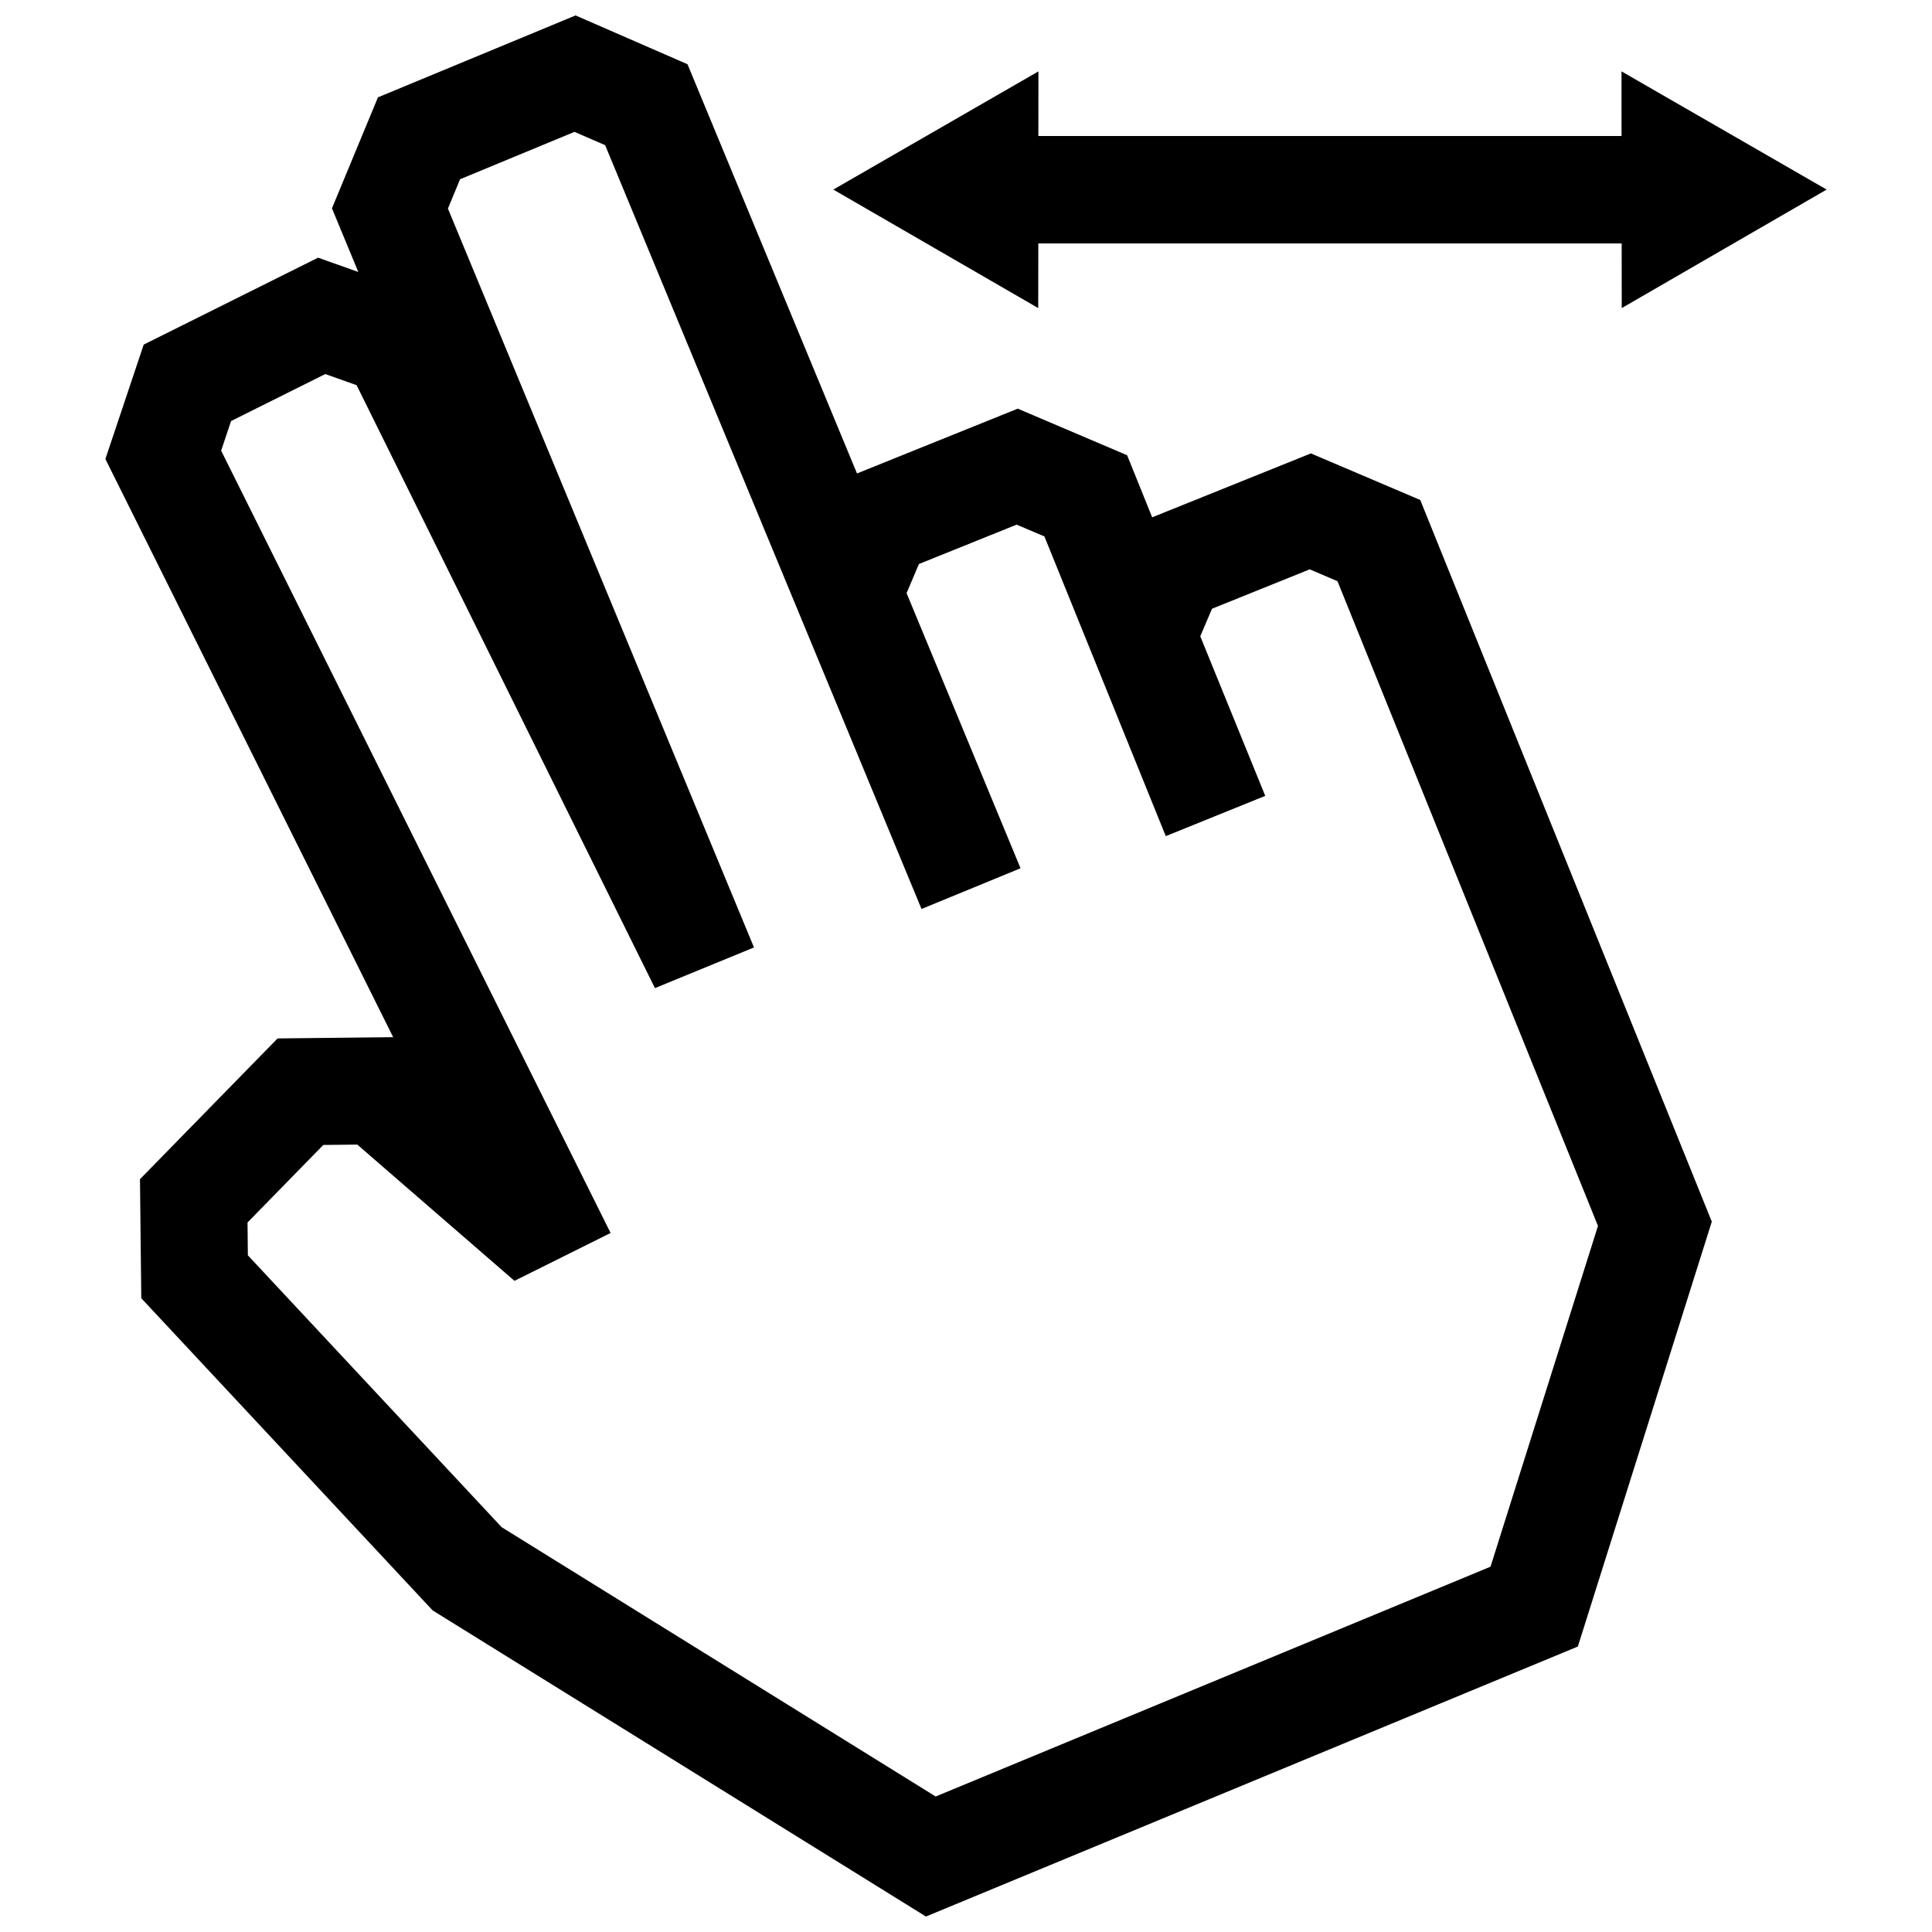 <?xml version="1.0" encoding="UTF-8"?>
<!-- Uploaded to: ICON Repo, www.svgrepo.com, Generator: ICON Repo Mixer Tools -->
<svg width="800px" height="800px" version="1.1" viewBox="144 144 512 512" xmlns="http://www.w3.org/2000/svg">
 <defs>
  <clipPath id="a">
   <path d="m171 148.09h458v503.81h-458z"/>
  </clipPath>
 </defs>
 <g clip-path="url(#a)">
  <path d="m304.37 182.47 83.844 202.42 26.238-10.793-30.199-72.91 3.273-7.719 25.887-10.43 7.367 3.125 32.164 79.422 26.359-10.672-17.219-42.289 3.113-7.305 25.895-10.438 7.356 3.144 69.031 170.86-28.477 90.305-147.04 60.902-115.02-71.371-67.258-72.051-0.09-8.695 20.082-20.547 9.008-0.102 41.656 36.113 25.473-12.688-103.21-207.32 2.629-7.848 24.969-12.453 8.305 2.953 79.059 159.78 26.25-10.781-81.113-195.81 3.223-7.769 30.309-12.555zm66.742 87-44.918-108.45-29.664-12.93-52.367 21.703-12.191 29.414 6.984 16.867-10.664-3.789-46.207 23.035-10.156 30.32 76.266 153.22-30.633 0.332-36.465 37.301 0.344 31.547 77.215 82.734 130.73 81.125 172.76-71.551 35.5-112.6-77.266-191.25-28.98-12.344-42.059 16.938-6.641-16.453-28.98-12.344zm48.055-60.953h154.59l0.02 17.129 54.301-31.406-54.363-31.328 0.012 17.129-154.55 0.004 0.02-17.129-54.359 31.324 54.301 31.406z" fill-rule="evenodd"/>
 </g>
</svg>